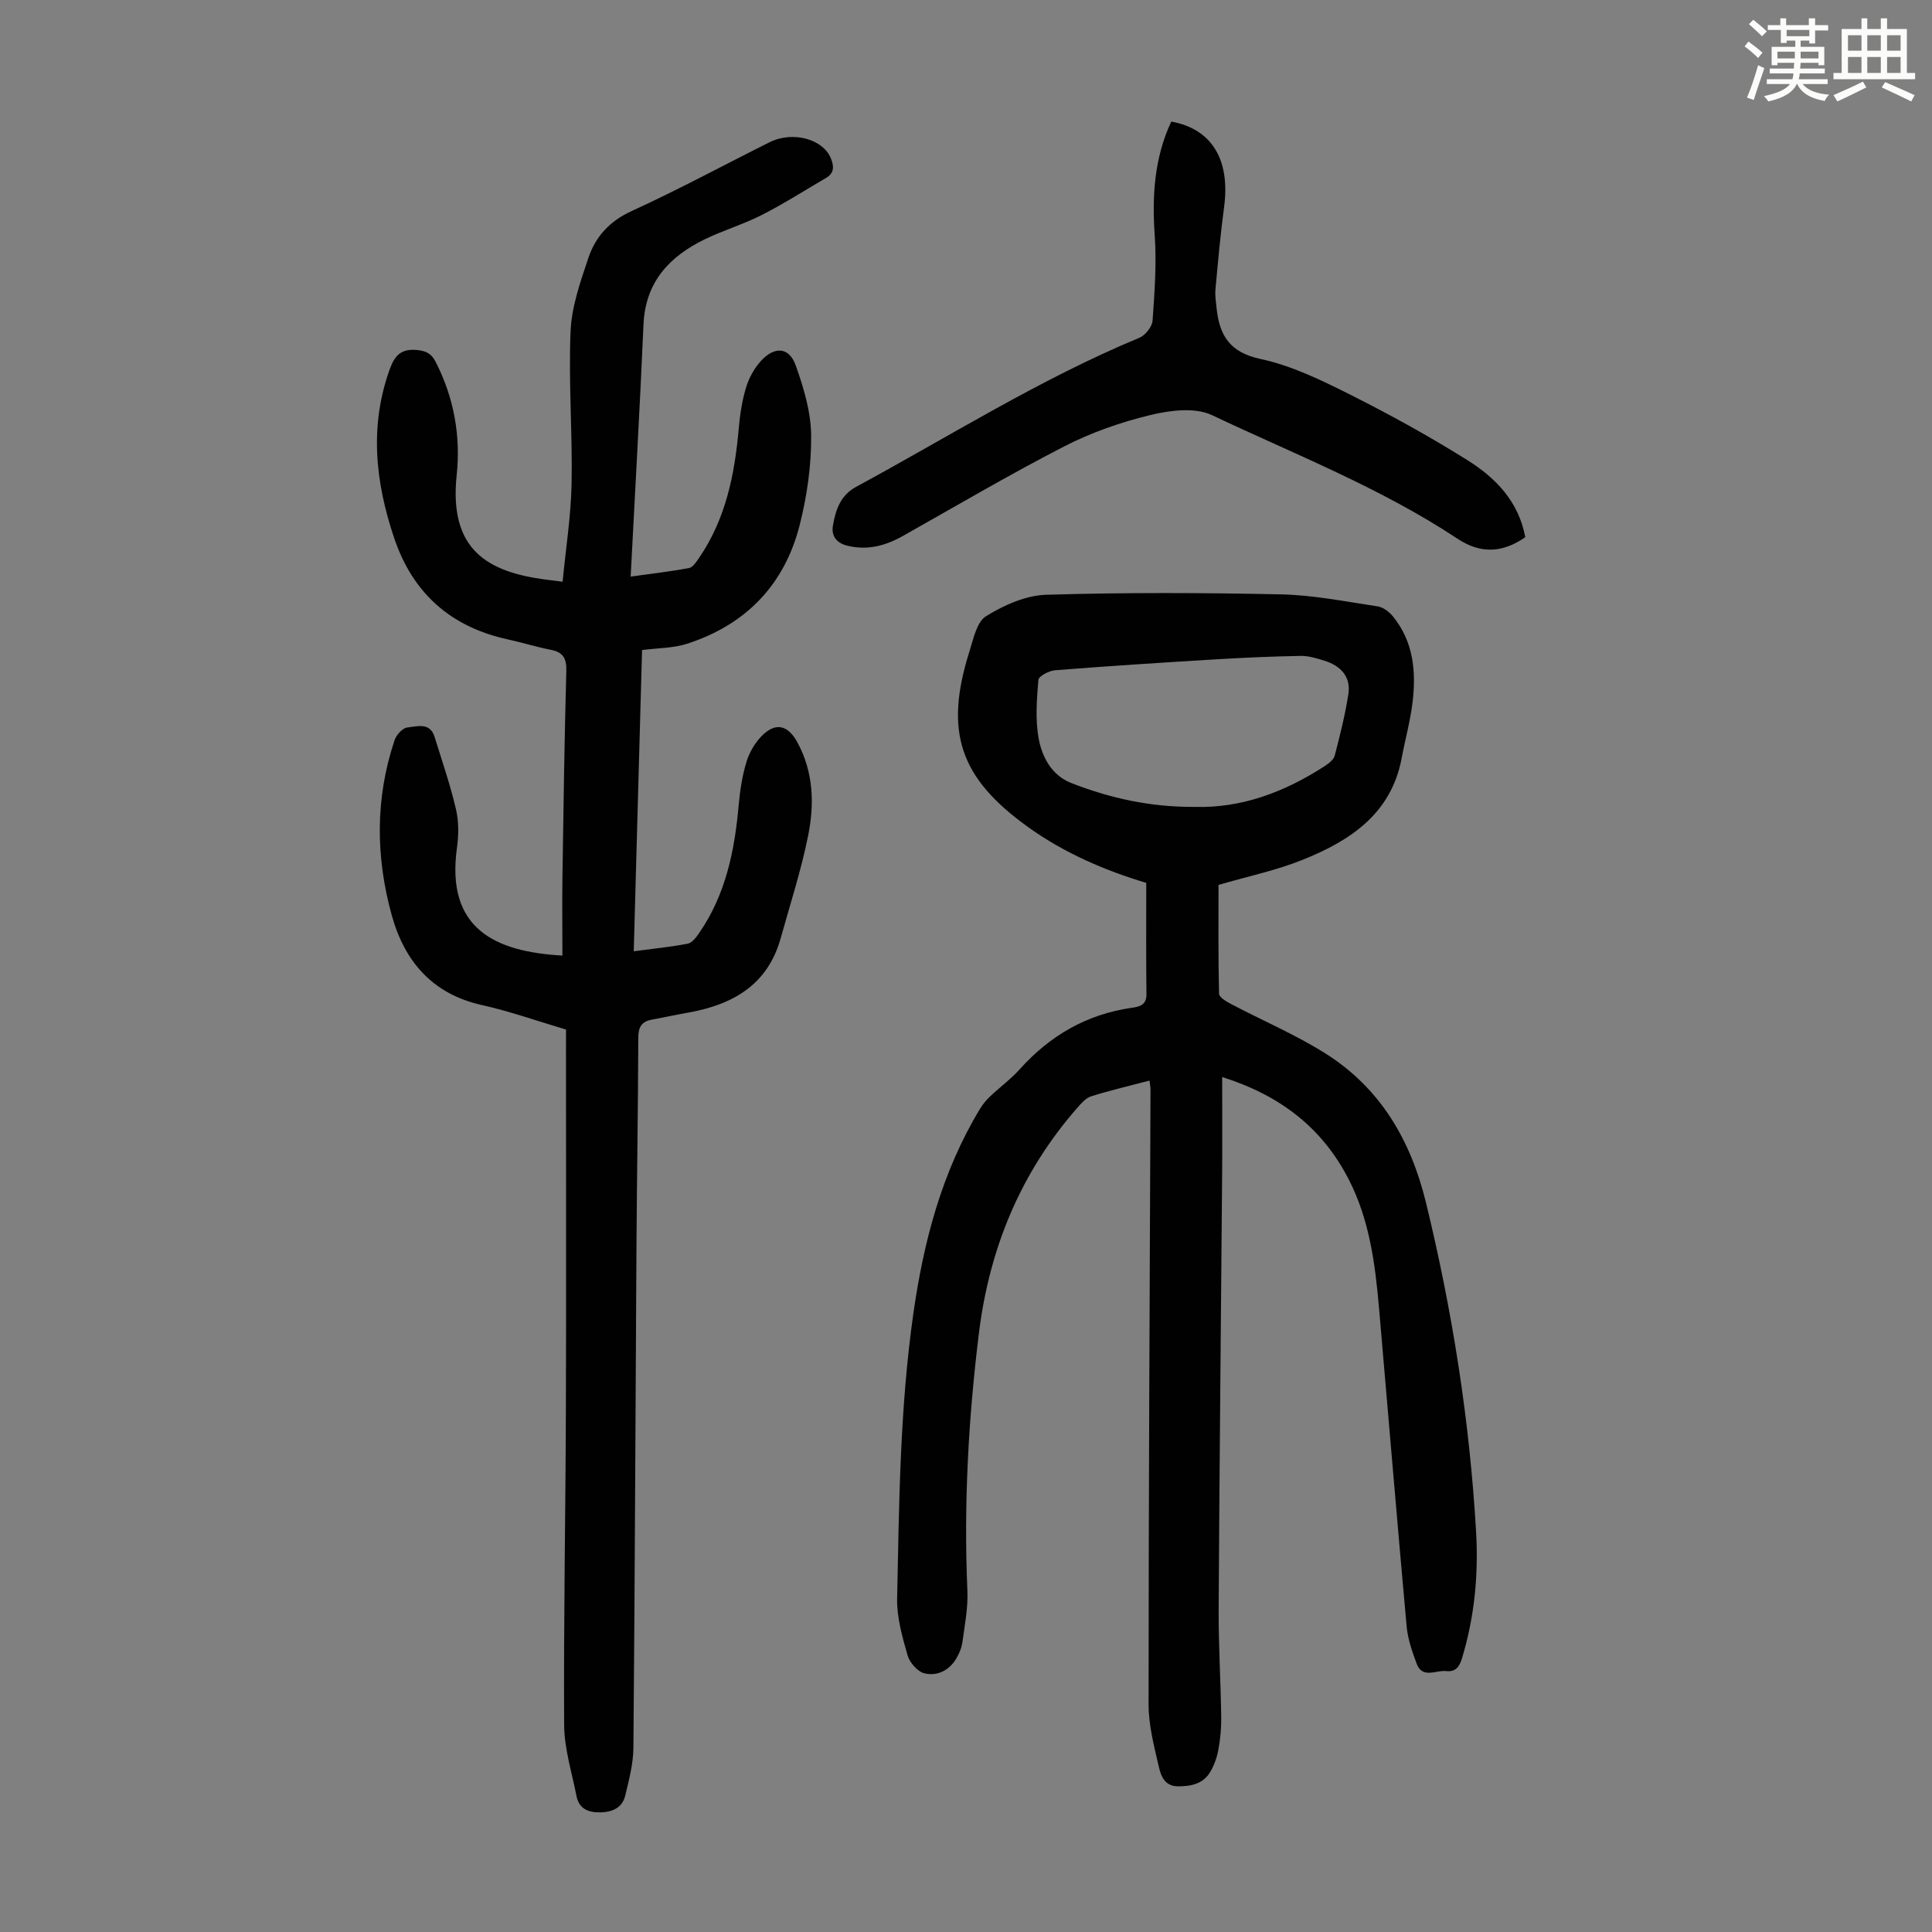 <svg enable-background="new 0 0 400 400" viewBox="0 0 400 400" xmlns="http://www.w3.org/2000/svg"><rect x="0" y="0" width="400" height="400" fill="#808080" stroke="none"/><path d="m361.2 9.6.8-1c.9.7 1.9 1.4 2.9 2.3l-.9 1.1c-1-1-2-1.8-2.8-2.4zm.5 10.6c.9-2.1 1.6-4.3 2.3-6.7.4.2.8.4 1.3.6-.7 2.1-1.5 4.3-2.2 6.6zm.4-15.2.9-.9c1 .8 2 1.6 2.8 2.4l-1 1c-.9-.9-1.8-1.7-2.7-2.5zm12.5-1.2h1.2v1.4h2.7v1.1h-2.7v2.7h-1.2v-.6h-1.8v1.3h4.9v3.8h-1.2v-.5h-3.7c0 .4-.1.9-.1 1.2h5.1v1h-5.2c0 .5-.1.9-.2 1.2h6v1h-5.2c1.1 1.3 2.9 2 5.5 2.2-.4.4-.7.8-.9 1.3-2.9-.5-4.8-1.6-5.7-3.5h-.1c-.8 1.7-2.7 2.9-5.9 3.6-.2-.4-.6-.8-.9-1.1 2.8-.6 4.6-1.4 5.4-2.5h-4.8v-1h5.3c.1-.3.2-.7.2-1.2h-4.9v-1h5c0-.4 0-.8.1-1.2h-3.5v.5h-1.2v-3.8h4.9v-1.3h-1.8v.5h-1.2v-2.7h-2.7v-1h2.6v-1.4h1.2v1.4h4.7v-1.4zm-6.6 8.3h3.6c0-.4 0-.9 0-1.4h-3.6zm1.9-4.6h4.7v-1.3h-4.7zm6.6 3.2h-3.7v1.4h3.7z" fill="#fbfcfa"/><path d="m385.3 3.8h1.3v2.2h2.8v-2.2h1.3v2.2h4.1v9.1h1.7v1.3h-16.9v-1.3h1.7v-9.1h4.1v-2.2zm.4 13.1.7 1.2c-1.8.9-3.8 1.9-6 2.9-.2-.4-.5-.8-.8-1.3 2.3-1 4.3-1.9 6.1-2.8zm-3.1-6.4h2.8v-3.2h-2.8zm0 4.6h2.8v-3.3h-2.8zm4-4.6h2.8v-3.2h-2.8zm0 4.6h2.8v-3.3h-2.8zm3.7 1.9c2.1.9 4.1 1.8 6.1 2.7l-.7 1.3c-2.2-1.1-4.2-2-6.1-2.9zm3.2-9.7h-2.8v3.2h2.8zm-2.8 7.8h2.8v-3.3h-2.8z" fill="#fbfcfa"/><g fill="#010102"><path d="m237.32 182.79c-8.31-2.49-16.83-6.07-24.46-11.55-14.15-10.16-17.4-19.69-12.17-36.29.83-2.63 1.52-6.18 3.47-7.38 3.69-2.28 8.21-4.3 12.45-4.43 16.22-.49 32.46-.43 48.68-.08 6.67.15 13.33 1.49 19.96 2.49 1.14.17 2.39 1.14 3.16 2.09 4.26 5.24 4.81 11.45 4.04 17.81-.47 3.87-1.53 7.67-2.25 11.51-2.17 11.56-10.68 17.1-20.49 21.05-5.47 2.2-11.32 3.42-17.43 5.2 0 7.38-.07 14.96.11 22.53.02.74 1.51 1.62 2.48 2.13 6.51 3.43 13.35 6.33 19.55 10.24 11.35 7.16 17.65 17.9 20.81 30.87 5.47 22.44 9.05 45.15 10.38 68.2.51 8.86-.33 17.65-2.94 26.22-.54 1.76-1.36 2.79-3.26 2.58-2.12-.24-4.92 1.67-6.12-1.57-.92-2.48-1.82-5.07-2.06-7.67-1.99-21.94-3.8-43.89-5.71-65.84-.8-9.16-1.96-18.25-6.22-26.6-5.47-10.74-14.19-17.5-26.26-21.31 0 6.95.04 13.5-.01 20.04-.24 29.99-.55 59.98-.72 89.98-.04 7.49.42 14.98.53 22.47.03 2.23-.17 4.49-.57 6.68-.29 1.62-.86 3.27-1.69 4.68-1.46 2.47-3.93 3.01-6.67 3-2.7 0-3.52-2.05-3.94-3.86-1-4.32-2.17-8.74-2.17-13.12 0-42.42.24-84.84.4-127.25 0-.54-.11-1.08-.2-1.89-4.13 1.09-8.14 2.03-12.07 3.25-1.06.33-1.99 1.37-2.78 2.27-11.82 13.44-18.32 29.19-20.49 46.88-2.17 17.7-3.15 35.42-2.37 53.25.15 3.53-.56 7.12-1.04 10.66-.16 1.18-.68 2.38-1.3 3.41-1.48 2.46-3.98 3.64-6.57 3-1.42-.35-3.05-2.23-3.48-3.73-1.09-3.83-2.24-7.84-2.16-11.76.41-19.68.57-39.37 3.35-58.93 2.13-14.96 5.89-29.34 13.78-42.4.57-.94 1.28-1.83 2.08-2.58 2.03-1.93 4.32-3.6 6.18-5.67 6.27-6.98 13.87-11.39 23.22-12.72 1.58-.22 3.04-.59 3.01-2.8-.09-7.5-.04-14.99-.04-23.06zm10.12-15.73c9.65.27 18.63-3.1 26.95-8.53.8-.52 1.75-1.29 1.96-2.12 1.08-4.19 2.15-8.4 2.81-12.67.57-3.66-1.6-5.9-4.96-6.95-1.59-.5-3.27-1.02-4.9-.99-5.8.1-11.6.35-17.4.7-11.16.67-22.32 1.39-33.47 2.27-1.24.1-3.37 1.21-3.44 1.99-.34 3.97-.65 8.07.02 11.96.69 3.95 2.69 7.79 6.77 9.39 8.09 3.17 16.48 5.02 25.66 4.95z"/><path d="m117.19 213.16c-6.01-1.78-11.61-3.78-17.37-5.06-10.28-2.27-16.06-9.06-18.7-18.56-3.35-12.07-3.47-24.3.59-36.33.36-1.08 1.65-2.49 2.63-2.59 2.01-.22 4.68-1.14 5.64 1.95 1.54 4.98 3.25 9.93 4.43 15 .6 2.56.56 5.4.19 8.02-2.3 16.7 7.89 21.47 21.84 22.25 0-5.58-.07-11.13.01-16.67.21-14.1.42-28.2.8-42.29.07-2.6-.69-3.86-3.23-4.35-2.96-.57-5.85-1.49-8.8-2.13-11.82-2.56-19.72-9.49-23.6-20.97-3.92-11.62-5.19-23.29-.87-35.14 1.01-2.77 2.4-4.14 5.61-3.82 1.94.19 2.99.79 3.84 2.45 3.78 7.4 5.21 15.32 4.35 23.44-1.66 15.64 6.61 20.01 18.13 21.6.99.14 1.97.25 3.8.48.66-6.87 1.73-13.57 1.86-20.3.2-10.5-.65-21.04-.21-31.52.21-5.12 2.02-10.26 3.68-15.2 1.48-4.42 4.4-7.65 9-9.74 9.65-4.41 19-9.48 28.5-14.22 4.85-2.42 11.14-.66 12.73 3.36.66 1.66.68 3.03-1.02 4.02-4.42 2.58-8.74 5.35-13.3 7.67-3.77 1.92-7.89 3.14-11.7 4.98-7.39 3.57-12.41 8.86-12.79 17.7-.75 17.18-1.74 34.34-2.66 52.19 4.69-.66 8.41-1.08 12.08-1.77.78-.15 1.48-1.22 2.02-2.01 5.58-8.1 7.44-17.33 8.28-26.91.25-2.88.7-5.8 1.54-8.55.6-1.96 1.71-3.95 3.1-5.46 2.81-3.05 5.8-2.81 7.15.96 1.66 4.66 3.16 9.66 3.2 14.53.05 6.19-.85 12.53-2.38 18.55-3.14 12.37-11.16 20.65-23.34 24.57-2.82.91-5.94.86-9.29 1.3-.57 20.67-1.14 41.31-1.72 62.36 3.99-.53 7.61-.89 11.17-1.57.89-.17 1.73-1.28 2.33-2.15 5.55-7.98 7.39-17.11 8.23-26.58.27-2.99.73-6.02 1.6-8.88.59-1.96 1.74-3.95 3.17-5.4 2.86-2.9 5.4-2.28 7.36 1.29 3.36 6.13 3.56 12.76 2.26 19.28-1.44 7.21-3.73 14.25-5.71 21.34-2.7 9.67-9.95 13.73-19.13 15.37-2.53.45-5.04.99-7.56 1.46-2.1.39-2.78 1.55-2.78 3.73-.04 14.55-.29 29.1-.38 43.64-.21 34.47-.33 68.95-.63 103.42-.03 3.29-.92 6.61-1.69 9.85-.6 2.53-2.65 3.42-5.12 3.48-2.48.06-4.45-.7-4.97-3.37-.96-4.9-2.53-9.81-2.56-14.73-.12-21.71.29-43.42.36-65.13.09-24.85.02-49.7.02-74.55.01-1.32.01-2.66.01-4.29z"/><path d="m315.79 111.23c-4.89 3.37-9.38 3.38-14.04.3-15.91-10.54-33.68-17.46-50.82-25.58-3.51-1.66-8.69-1.01-12.76-.02-6.12 1.48-12.23 3.61-17.83 6.49-11.32 5.82-22.3 12.29-33.4 18.54-3.63 2.05-7.37 3.05-11.55 2.01-2.29-.57-3.3-2.09-2.94-4.16.55-3.2 1.54-6.25 4.77-8 19.44-10.52 38.17-22.37 58.68-30.88 1.23-.51 2.64-2.29 2.73-3.57.42-5.88.85-11.83.44-17.69-.57-8.17-.07-16.02 3.43-23.5 8.43 1.53 12.25 7.93 10.93 17.74-.76 5.64-1.26 11.31-1.78 16.98-.12 1.32.1 2.68.24 4.01.61 5.59 2.76 9.08 9.11 10.43 6.42 1.37 12.6 4.39 18.55 7.38 8.27 4.15 16.41 8.64 24.26 13.56 5.84 3.65 10.62 8.56 11.98 15.96z"/></g></svg>